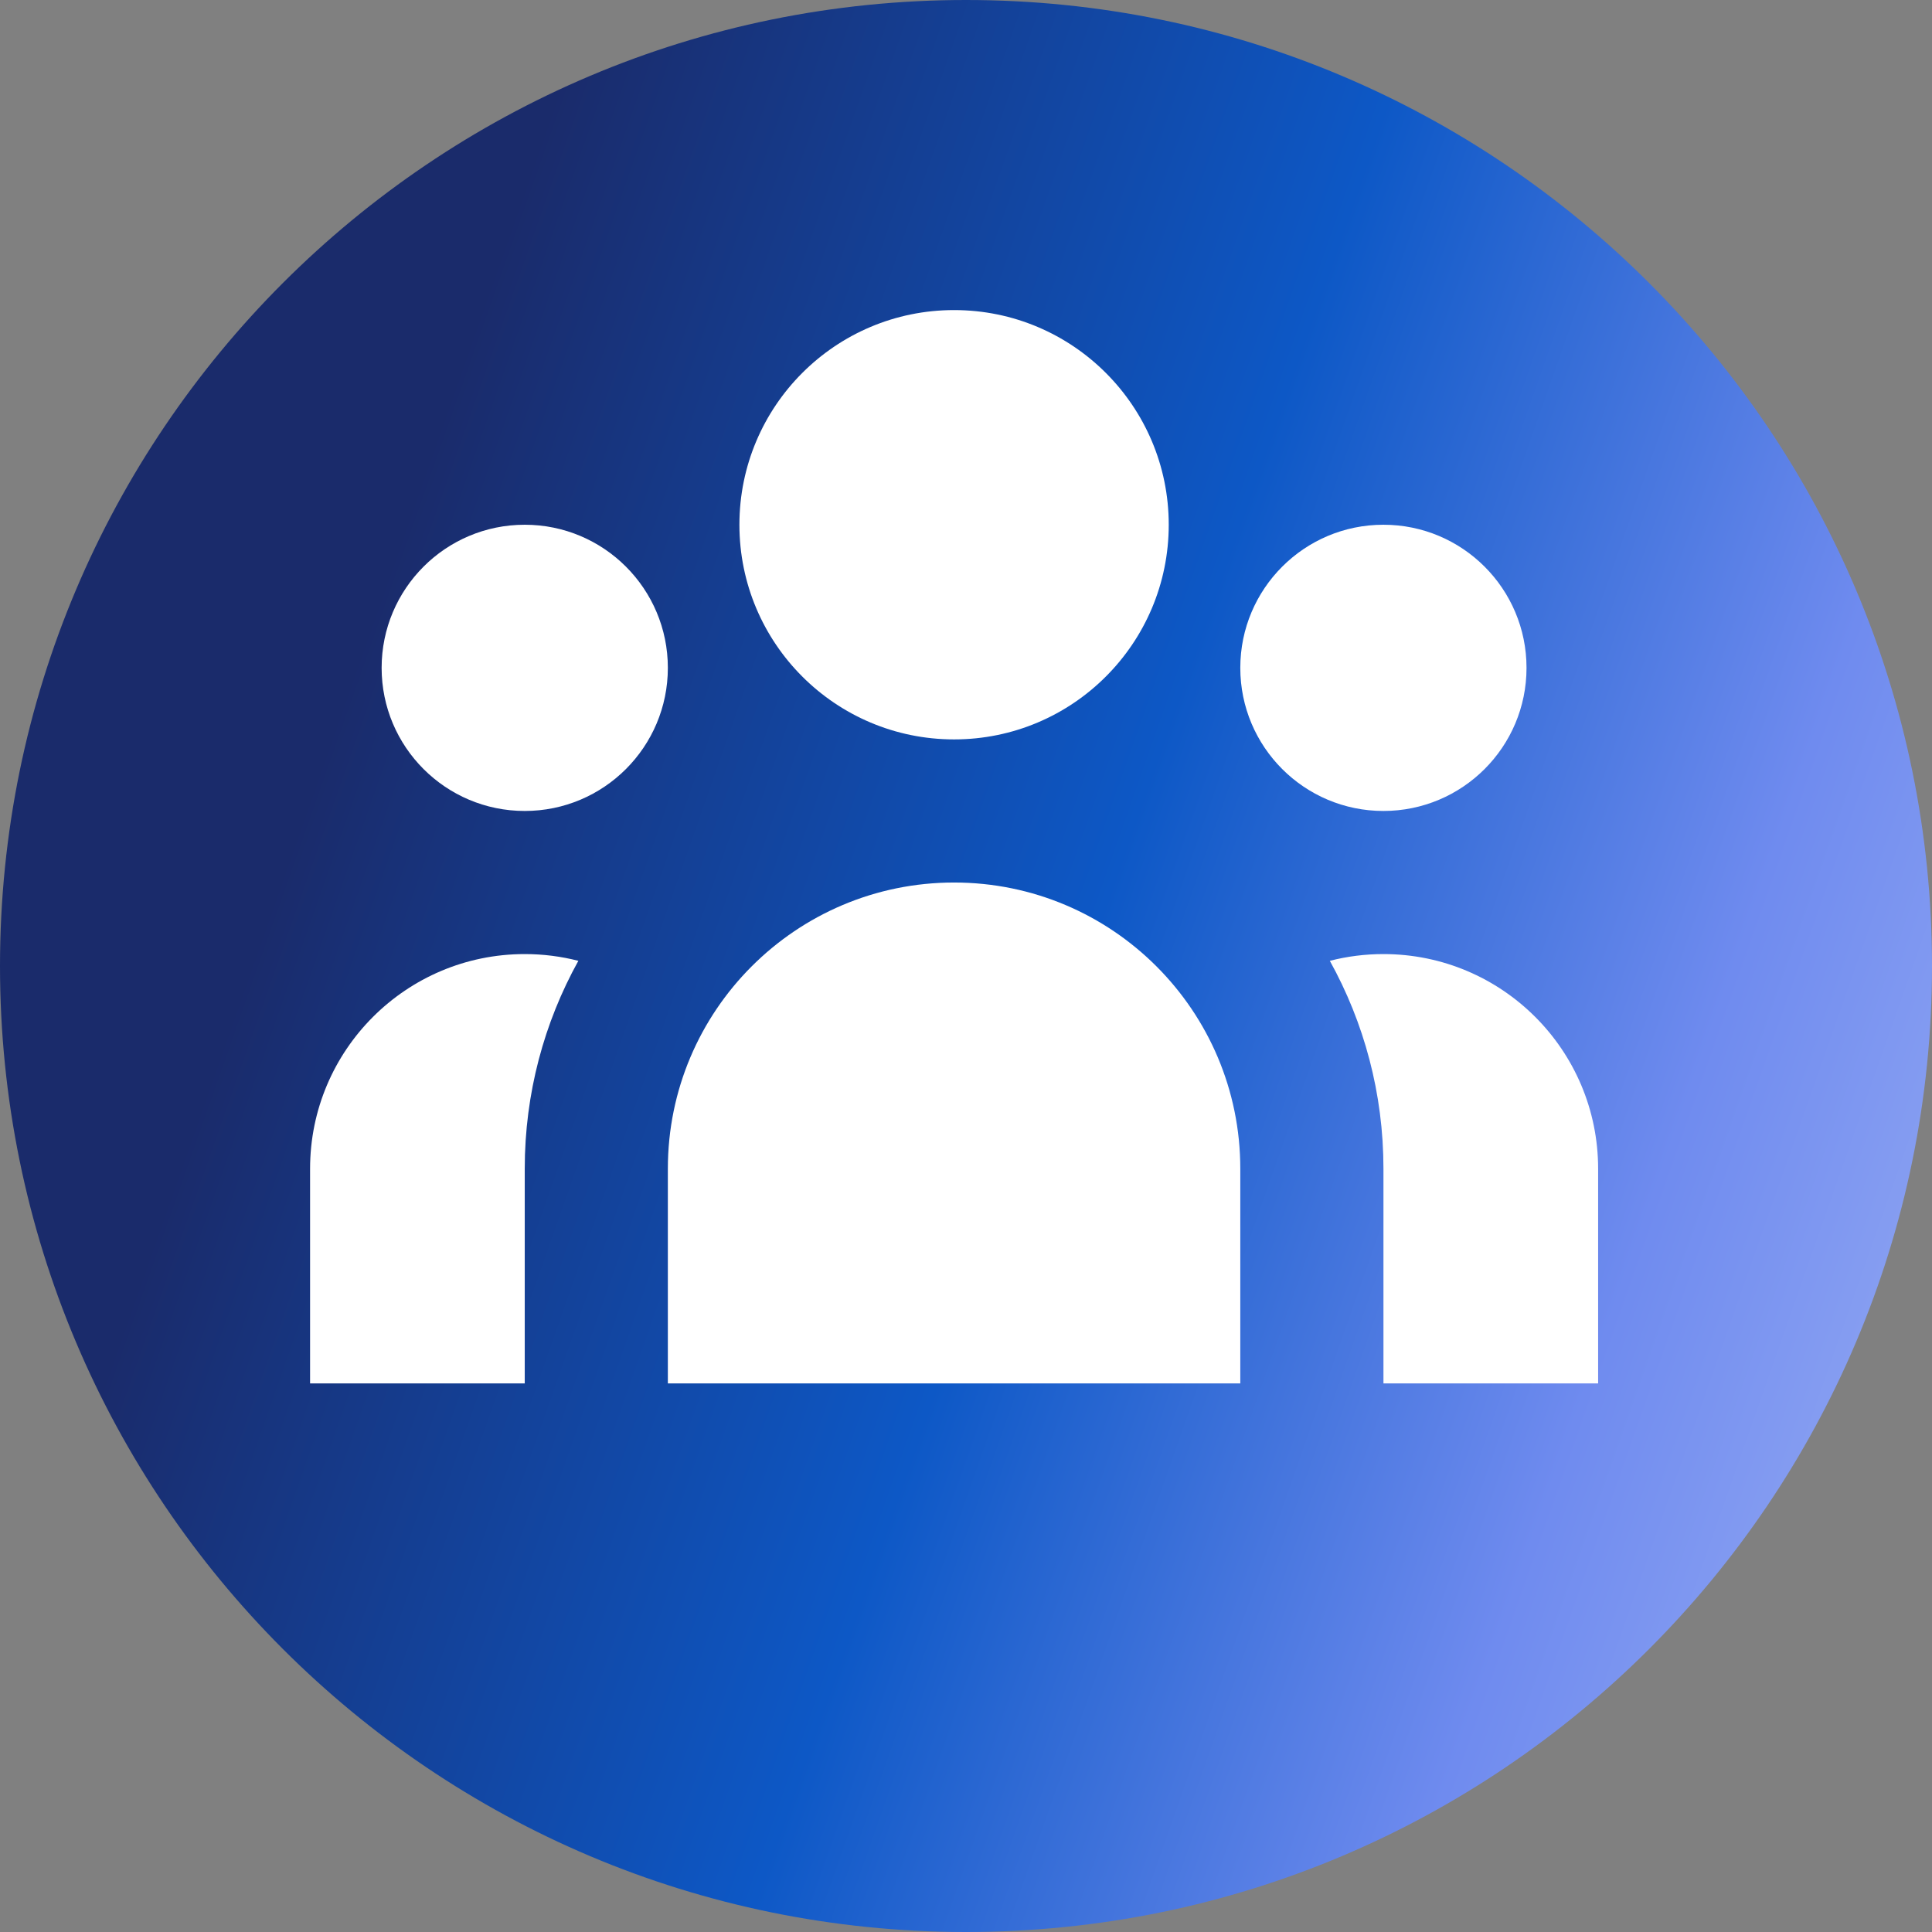 <svg width="81" height="81" viewBox="0 0 81 81" fill="none" xmlns="http://www.w3.org/2000/svg">
<rect x="0" y="0" width="81" height="81" fill="#808080" stroke="none"/>
<path d="M40.5 81C62.867 81 81 62.867 81 40.5C81 18.133 62.867 0 40.5 0C18.133 0 0 18.133 0 40.5C0 62.867 18.133 81 40.5 81Z" fill="url(#paint0_linear_6734_4108)"/>
<path d="M49 22C49 26.971 44.971 31 40 31C35.029 31 31 26.971 31 22C31 17.029 35.029 13 40 13C44.971 13 49 17.029 49 22Z" fill="white"/>
<path d="M64 28C64 31.314 61.314 34 58 34C54.686 34 52 31.314 52 28C52 24.686 54.686 22 58 22C61.314 22 64 24.686 64 28Z" fill="white"/>
<path d="M52 49C52 42.373 46.627 37 40 37C33.373 37 28 42.373 28 49V58H52V49Z" fill="white"/>
<path d="M28 28C28 31.314 25.314 34 22 34C18.686 34 16 31.314 16 28C16 24.686 18.686 22 22 22C25.314 22 28 24.686 28 28Z" fill="white"/>
<path d="M58.002 58V49C58.002 45.837 57.186 42.865 55.754 40.283C56.472 40.098 57.225 40 58.002 40C62.972 40 67.002 44.029 67.002 49V58H58.002Z" fill="white"/>
<path d="M24.248 40.283C22.816 42.865 22 45.837 22 49V58H13V49C13 44.029 17.029 40 22 40C22.776 40 23.529 40.098 24.248 40.283Z" fill="white"/>
<defs>
<linearGradient id="paint0_linear_6734_4108" x1="17.972" y1="19.071" x2="134.971" y2="60.201" gradientUnits="userSpaceOnUse">
<stop stop-color="#1A2B6B"/>
<stop offset="0.266" stop-color="#0D58C6"/>
<stop offset="0.474" stop-color="#6F8BEF"/>
<stop offset="1" stop-color="white"/>
</linearGradient>
</defs>
</svg>
